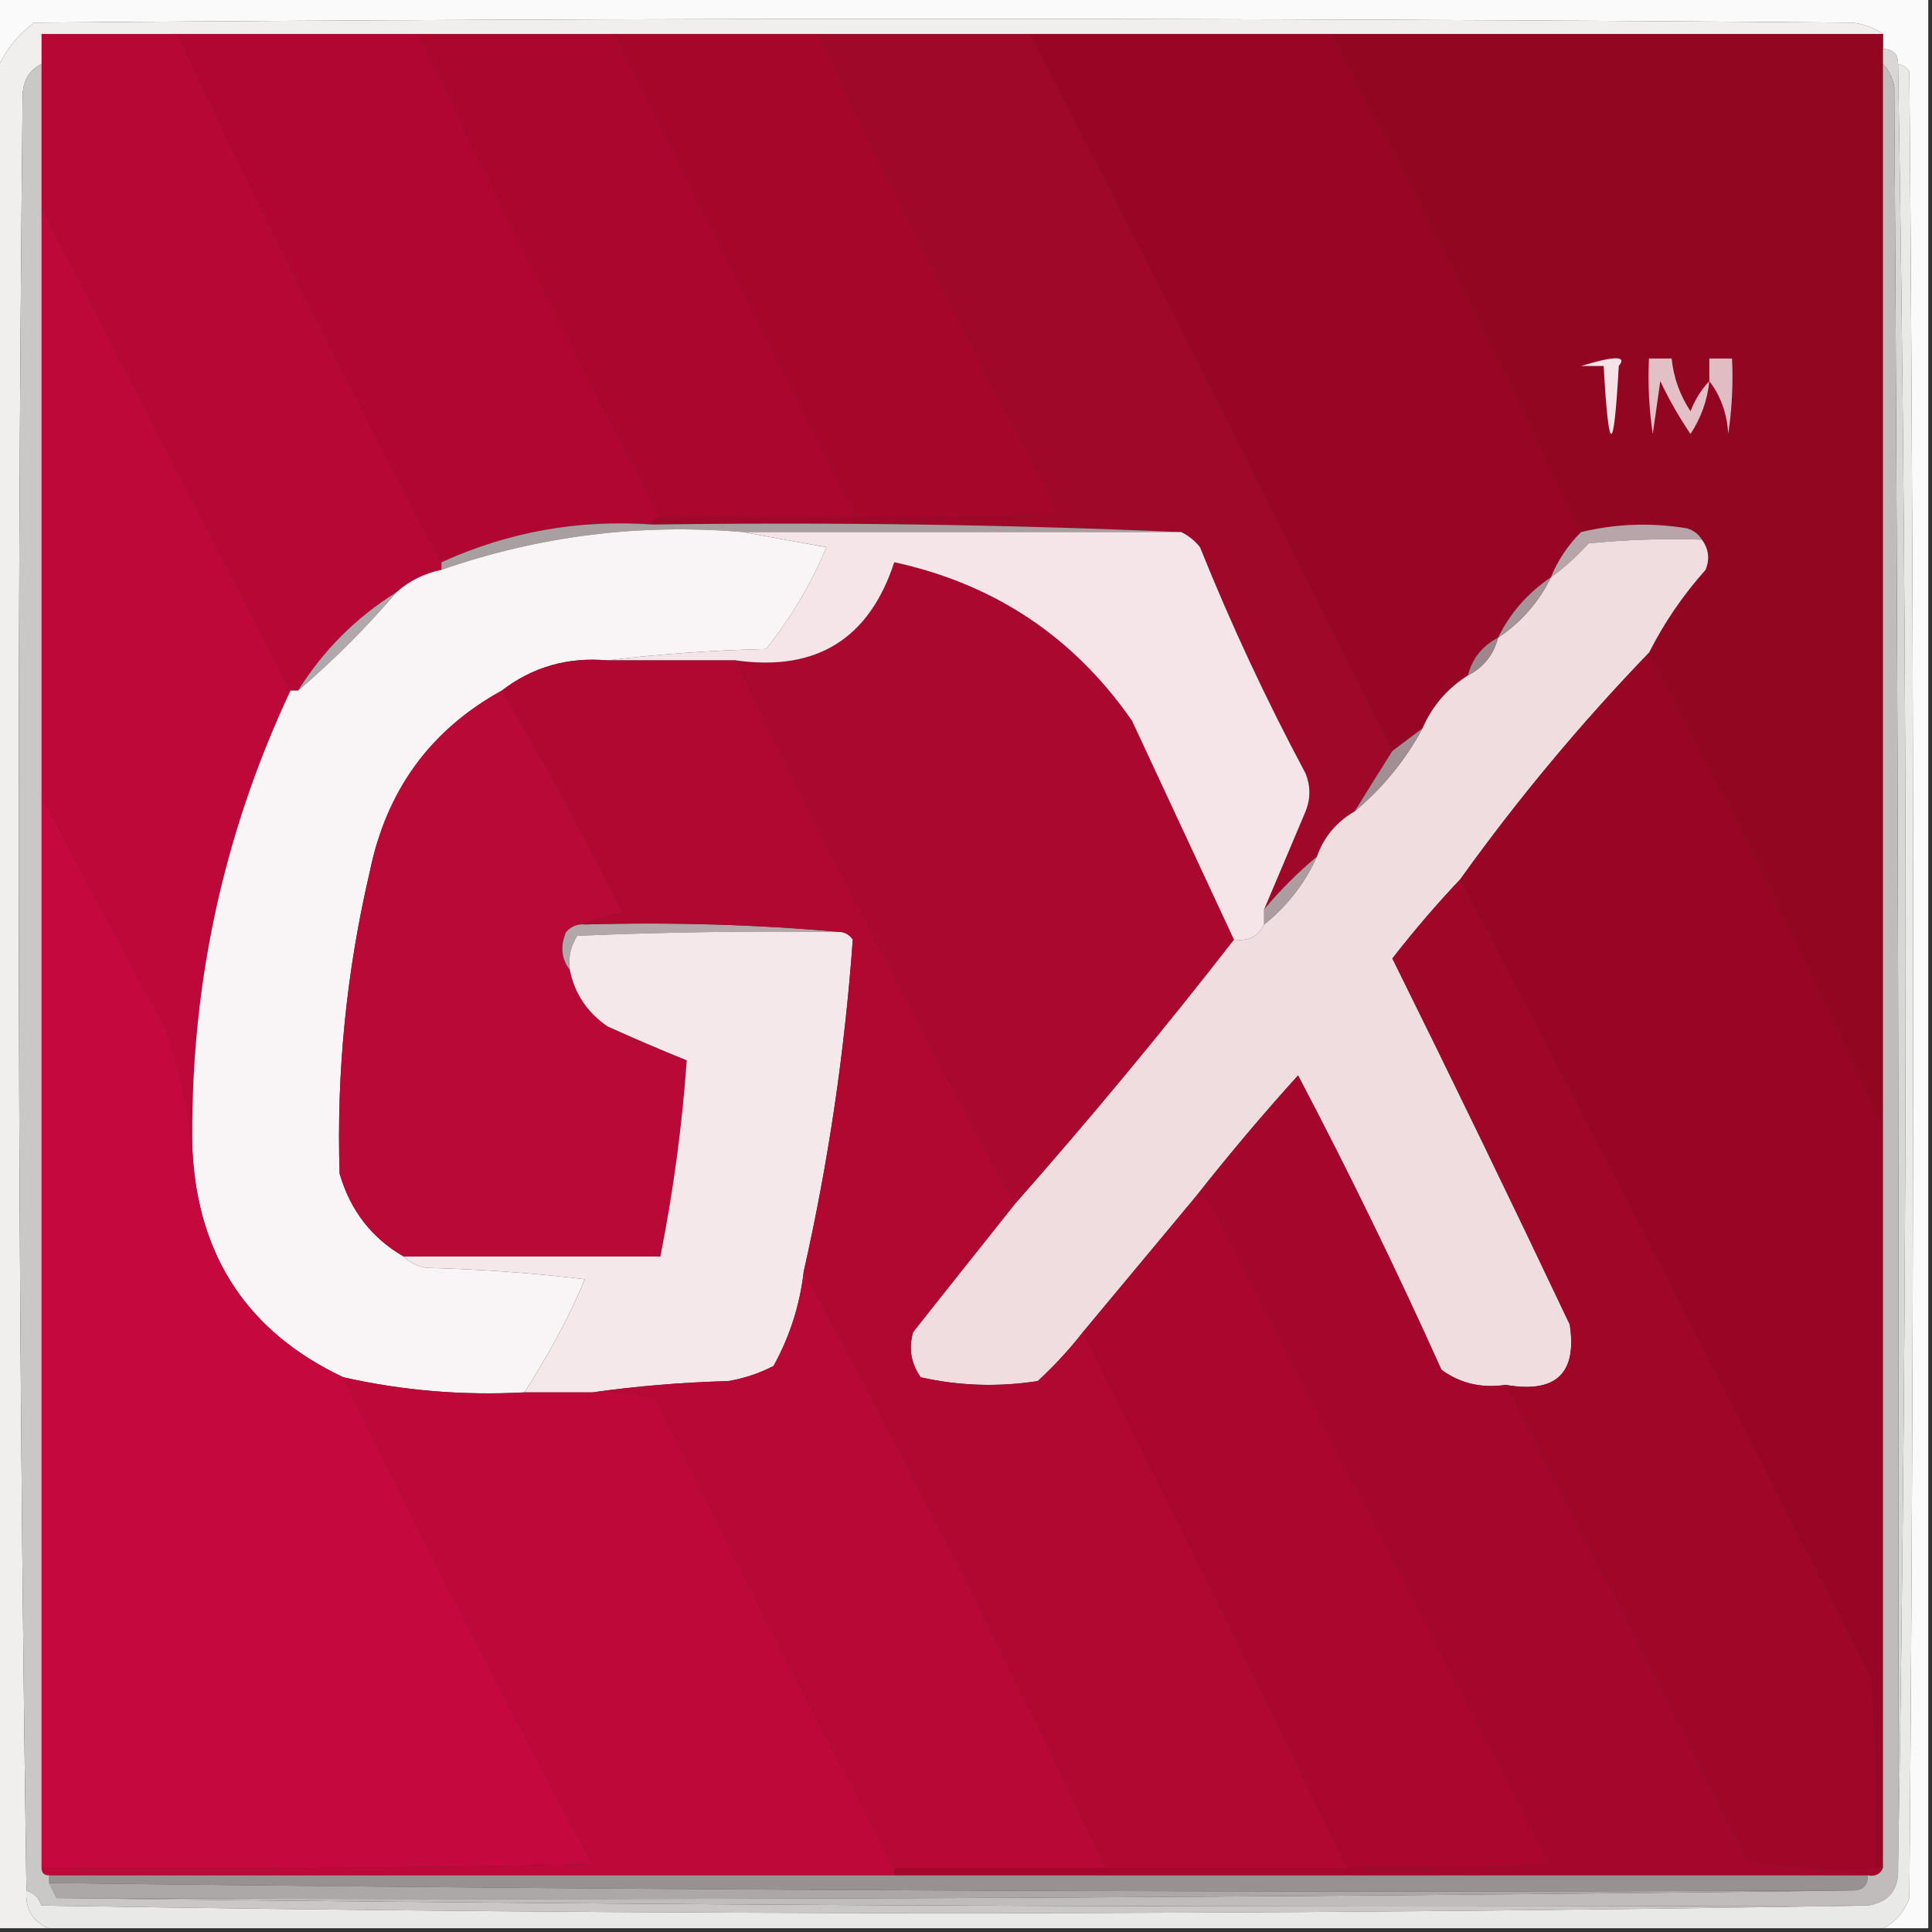 <svg width="32" height="32" viewBox="0 0 32 32" fill="none" xmlns="http://www.w3.org/2000/svg">
<rect x="0" y="0" width="32" height="32" fill="#333333" stroke="none"/>
<g clip-path="url(#clip0_20_196)">
<path fill-rule="evenodd" clip-rule="evenodd" d="M-0.062 -0.062C10.604 -0.062 21.271 -0.062 31.938 -0.062C31.938 10.604 31.938 21.271 31.938 31.938C31.688 31.938 31.438 31.938 31.188 31.938C31.393 31.835 31.539 31.669 31.625 31.438C31.708 21.354 31.708 11.271 31.625 1.188C31.577 1.118 31.515 1.076 31.438 1.062C31.438 0.896 31.354 0.812 31.188 0.812C31.188 0.729 31.188 0.646 31.188 0.562C31.049 0.464 30.882 0.401 30.688 0.375C20.646 0.292 10.604 0.292 0.562 0.375C0.272 0.601 0.063 0.871 -0.062 1.188C-0.062 0.771 -0.062 0.354 -0.062 -0.062Z" fill="#FAFAFA"/>
<path fill-rule="evenodd" clip-rule="evenodd" d="M2.938 0.562C4.328 3.511 5.787 6.427 7.312 9.312C7.312 9.354 7.312 9.396 7.312 9.438C7.023 9.499 6.773 9.624 6.562 9.812C5.896 10.229 5.354 10.771 4.938 11.438C4.896 11.438 4.854 11.438 4.812 11.438C3.441 8.773 2.066 6.106 0.688 3.438C0.688 2.646 0.688 1.854 0.688 1.062C0.688 0.896 0.688 0.729 0.688 0.562C1.438 0.562 2.188 0.562 2.938 0.562Z" fill="#B70735"/>
<path fill-rule="evenodd" clip-rule="evenodd" d="M2.938 0.562C4.271 0.562 5.604 0.562 6.938 0.562C8.205 3.265 9.539 5.931 10.938 8.562C10.854 8.562 10.812 8.604 10.812 8.688C9.586 8.6 8.42 8.808 7.312 9.312C5.787 6.427 4.328 3.511 2.938 0.562Z" fill="#B20632"/>
<path fill-rule="evenodd" clip-rule="evenodd" d="M6.938 0.562C8.021 0.562 9.104 0.562 10.188 0.562C11.519 3.226 12.852 5.893 14.188 8.562C13.104 8.562 12.021 8.562 10.938 8.562C9.539 5.931 8.205 3.265 6.938 0.562Z" fill="#AB062E"/>
<path fill-rule="evenodd" clip-rule="evenodd" d="M10.188 0.562C11.312 0.562 12.438 0.562 13.562 0.562C14.813 3.25 16.146 5.896 17.562 8.5C16.438 8.562 15.313 8.583 14.188 8.562C12.852 5.893 11.519 3.226 10.188 0.562Z" fill="#A5062A"/>
<path fill-rule="evenodd" clip-rule="evenodd" d="M13.562 0.562C14.729 0.562 15.896 0.562 17.062 0.562C19.095 4.501 21.095 8.46 23.062 12.438C22.851 12.773 22.642 13.106 22.438 13.438C22.136 13.614 21.927 13.864 21.812 14.188C21.492 14.455 21.201 14.747 20.938 15.062C21.165 14.524 21.394 13.982 21.625 13.438C21.708 13.229 21.708 13.021 21.625 12.812C20.973 11.593 20.39 10.343 19.875 9.062C19.787 8.952 19.682 8.869 19.562 8.812C16.667 8.688 13.751 8.646 10.812 8.688C10.812 8.604 10.854 8.562 10.938 8.562C12.021 8.562 13.104 8.562 14.188 8.562C15.313 8.583 16.438 8.562 17.562 8.5C16.146 5.896 14.813 3.25 13.562 0.562Z" fill="#9F0828"/>
<path fill-rule="evenodd" clip-rule="evenodd" d="M17.062 0.562C18.729 0.562 20.396 0.562 22.062 0.562C23.501 3.273 24.876 6.023 26.188 8.812C25.968 9.031 25.802 9.281 25.688 9.562C25.303 9.821 25.012 10.155 24.812 10.562C24.552 10.698 24.385 10.906 24.312 11.188C23.97 11.405 23.72 11.697 23.562 12.062C23.396 12.188 23.229 12.312 23.062 12.438C21.095 8.46 19.095 4.501 17.062 0.562Z" fill="#990524"/>
<path fill-rule="evenodd" clip-rule="evenodd" d="M22.062 0.562C25.104 0.562 28.146 0.562 31.188 0.562C31.188 0.646 31.188 0.729 31.188 0.812C31.188 0.896 31.188 0.979 31.188 1.062C31.188 6.938 31.188 12.812 31.188 18.688C30.002 16.024 28.71 13.399 27.312 10.812C27.561 10.318 27.873 9.86 28.25 9.438C28.322 9.259 28.302 9.092 28.188 8.938C28.135 8.847 28.052 8.785 27.938 8.75C27.343 8.653 26.76 8.674 26.188 8.812C24.876 6.023 23.501 3.273 22.062 0.562Z" fill="#930621"/>
<path fill-rule="evenodd" clip-rule="evenodd" d="M31.188 0.562C28.146 0.562 25.104 0.562 22.062 0.562C20.396 0.562 18.729 0.562 17.062 0.562C15.896 0.562 14.729 0.562 13.562 0.562C12.438 0.562 11.312 0.562 10.188 0.562C9.104 0.562 8.021 0.562 6.938 0.562C5.604 0.562 4.271 0.562 2.938 0.562C2.188 0.562 1.438 0.562 0.688 0.562C0.688 0.729 0.688 0.896 0.688 1.062C0.494 1.154 0.39 1.32 0.375 1.562C0.272 11.482 0.293 21.398 0.438 31.312C0.414 31.62 0.539 31.828 0.812 31.938C0.521 31.938 0.229 31.938 -0.062 31.938C-0.062 21.688 -0.062 11.438 -0.062 1.188C0.063 0.871 0.272 0.601 0.562 0.375C10.604 0.292 20.646 0.292 30.688 0.375C30.882 0.401 31.049 0.464 31.188 0.562Z" fill="#F1EEEE"/>
<path fill-rule="evenodd" clip-rule="evenodd" d="M31.188 0.812C31.354 0.812 31.438 0.896 31.438 1.062C31.604 11.037 31.604 20.995 31.438 30.938C31.458 21.104 31.438 11.271 31.375 1.438C31.346 1.283 31.284 1.158 31.188 1.062C31.188 0.979 31.188 0.896 31.188 0.812Z" fill="#D9D6D6"/>
<path fill-rule="evenodd" clip-rule="evenodd" d="M26.188 6.062C26.746 5.892 26.954 5.892 26.812 6.062C26.729 7.562 26.646 7.562 26.562 6.062C26.438 6.062 26.312 6.062 26.188 6.062Z" fill="#F4E4E7"/>
<path fill-rule="evenodd" clip-rule="evenodd" d="M28.312 6.312C28.312 6.188 28.312 6.062 28.312 5.938C28.438 5.938 28.562 5.938 28.688 5.938C28.708 6.356 28.687 6.773 28.625 7.188C28.605 6.851 28.501 6.559 28.312 6.312Z" fill="#E1BCC2"/>
<path fill-rule="evenodd" clip-rule="evenodd" d="M28.312 6.312C28.281 6.627 28.176 6.919 28 7.188C27.81 6.907 27.643 6.616 27.5 6.312C27.458 6.604 27.417 6.896 27.375 7.188C27.313 6.773 27.292 6.356 27.312 5.938C27.438 5.938 27.562 5.938 27.688 5.938C27.719 6.252 27.824 6.544 28 6.812C28.076 6.617 28.18 6.45 28.312 6.312Z" fill="#E2C0C5"/>
<path fill-rule="evenodd" clip-rule="evenodd" d="M0.688 3.438C2.066 6.106 3.441 8.773 4.812 11.438C3.682 13.845 3.141 16.387 3.188 19.062C3.127 18.392 2.981 17.725 2.75 17.062C2.057 15.759 1.37 14.467 0.688 13.188C0.688 9.938 0.688 6.688 0.688 3.438Z" fill="#BE0839"/>
<path fill-rule="evenodd" clip-rule="evenodd" d="M10.812 8.688C13.751 8.646 16.667 8.688 19.562 8.813C17.146 8.813 14.729 8.813 12.312 8.813C10.593 8.667 8.926 8.876 7.312 9.438C7.312 9.396 7.312 9.354 7.312 9.313C8.42 8.808 9.586 8.6 10.812 8.688Z" fill="#A89FA1"/>
<path fill-rule="evenodd" clip-rule="evenodd" d="M28.188 8.938C27.561 8.917 26.936 8.938 26.312 9C26.12 9.213 25.912 9.401 25.688 9.563C25.802 9.281 25.968 9.031 26.188 8.813C26.76 8.674 27.343 8.653 27.938 8.75C28.052 8.785 28.135 8.847 28.188 8.938Z" fill="#B8A5A9"/>
<path fill-rule="evenodd" clip-rule="evenodd" d="M28.188 8.938C28.302 9.092 28.322 9.259 28.25 9.438C27.873 9.86 27.561 10.318 27.312 10.812C26.18 11.986 25.139 13.236 24.188 14.562C23.796 14.976 23.421 15.414 23.062 15.875C24.058 17.886 25.037 19.907 26 21.938C26.125 22.75 25.77 23.083 24.938 22.938C24.539 22.997 24.185 22.914 23.875 22.688C23.13 21.032 22.338 19.407 21.5 17.812C20.911 18.463 20.349 19.13 19.812 19.812C19.191 20.559 18.566 21.309 17.938 22.062C17.717 22.346 17.467 22.617 17.188 22.875C16.531 22.976 15.885 22.955 15.25 22.812C15.087 22.579 15.046 22.329 15.125 22.062C15.688 21.35 16.251 20.642 16.812 19.938C18.064 18.519 19.273 17.06 20.438 15.562C20.672 15.596 20.839 15.513 20.938 15.312C21.32 15.006 21.611 14.631 21.812 14.188C21.927 13.864 22.136 13.614 22.438 13.438C22.902 13.049 23.277 12.591 23.562 12.062C23.72 11.697 23.97 11.405 24.312 11.188C24.573 11.052 24.74 10.844 24.812 10.562C25.197 10.304 25.488 9.971 25.688 9.563C25.912 9.401 26.12 9.213 26.312 9C26.936 8.938 27.561 8.917 28.188 8.938Z" fill="#F0DDDF"/>
<path fill-rule="evenodd" clip-rule="evenodd" d="M12.312 8.813C12.753 8.896 13.211 8.979 13.688 9.063C13.435 9.673 13.101 10.235 12.688 10.75C11.79 10.771 10.915 10.834 10.062 10.938C9.403 10.88 8.819 11.047 8.312 11.438C7.131 12.088 6.401 13.088 6.125 14.438C5.739 16.085 5.572 17.752 5.625 19.438C5.803 20.05 6.158 20.509 6.687 20.812C6.783 20.909 6.908 20.971 7.062 21C7.94 21.021 8.815 21.084 9.687 21.188C9.455 21.753 9.122 22.378 8.687 23.062C7.671 23.117 6.671 23.034 5.687 22.812C4.114 22.07 3.281 20.82 3.187 19.062C3.141 16.387 3.682 13.845 4.812 11.438C4.854 11.438 4.896 11.438 4.937 11.438C5.521 10.938 6.062 10.396 6.562 9.813C6.773 9.624 7.023 9.499 7.312 9.438C8.926 8.876 10.593 8.667 12.312 8.813Z" fill="#F9F4F5"/>
<path fill-rule="evenodd" clip-rule="evenodd" d="M20.438 15.562C19.273 17.06 18.064 18.519 16.812 19.938C15.207 16.977 13.665 13.977 12.188 10.938C13.521 11.125 14.396 10.584 14.812 9.312C16.472 9.673 17.785 10.548 18.75 11.938C19.314 13.149 19.877 14.357 20.438 15.562Z" fill="#AA082E"/>
<path fill-rule="evenodd" clip-rule="evenodd" d="M25.688 9.562C25.488 9.971 25.197 10.304 24.812 10.562C25.012 10.155 25.303 9.821 25.688 9.562Z" fill="#A69498"/>
<path fill-rule="evenodd" clip-rule="evenodd" d="M6.562 9.812C6.062 10.396 5.521 10.938 4.938 11.438C5.354 10.771 5.896 10.229 6.562 9.812Z" fill="#B0A8AA"/>
<path fill-rule="evenodd" clip-rule="evenodd" d="M27.312 10.812C28.71 13.399 30.002 16.024 31.188 18.688C31.188 22.771 31.188 26.854 31.188 30.938C31.146 30.938 31.104 30.938 31.062 30.938C31.083 29.895 31.062 28.853 31 27.812C28.761 23.377 26.491 18.96 24.188 14.562C25.139 13.236 26.18 11.986 27.312 10.812Z" fill="#990524"/>
<path fill-rule="evenodd" clip-rule="evenodd" d="M12.312 8.812C14.729 8.812 17.146 8.812 19.562 8.812C19.682 8.869 19.787 8.952 19.875 9.062C20.39 10.343 20.973 11.593 21.625 12.812C21.708 13.021 21.708 13.229 21.625 13.438C21.394 13.982 21.165 14.524 20.938 15.062C20.938 15.146 20.938 15.229 20.938 15.312C20.839 15.513 20.672 15.596 20.438 15.562C19.877 14.357 19.314 13.149 18.75 11.938C17.785 10.548 16.472 9.673 14.812 9.312C14.396 10.584 13.521 11.125 12.188 10.938C11.479 10.938 10.771 10.938 10.062 10.938C10.915 10.834 11.79 10.771 12.688 10.75C13.101 10.235 13.435 9.673 13.688 9.062C13.211 8.979 12.753 8.896 12.312 8.812Z" fill="#F5E5E8"/>
<path fill-rule="evenodd" clip-rule="evenodd" d="M24.812 10.562C24.74 10.844 24.573 11.052 24.312 11.188C24.385 10.906 24.552 10.698 24.812 10.562Z" fill="#9D878C"/>
<path fill-rule="evenodd" clip-rule="evenodd" d="M8.313 11.438C9.021 12.625 9.688 13.854 10.312 15.125C10.077 15.15 9.869 15.212 9.688 15.312C9.563 15.302 9.459 15.344 9.375 15.438C9.278 15.673 9.298 15.882 9.438 16.062C9.517 16.455 9.725 16.768 10.062 17C10.499 17.197 10.936 17.385 11.375 17.562C11.298 18.651 11.152 19.734 10.938 20.812C9.521 20.812 8.104 20.812 6.688 20.812C6.158 20.509 5.803 20.05 5.625 19.438C5.572 17.752 5.739 16.085 6.125 14.438C6.401 13.088 7.131 12.088 8.313 11.438Z" fill="#B90936"/>
<path fill-rule="evenodd" clip-rule="evenodd" d="M23.562 12.062C23.277 12.591 22.902 13.049 22.438 13.438C22.642 13.106 22.851 12.773 23.062 12.438C23.229 12.312 23.396 12.188 23.562 12.062Z" fill="#A28F93"/>
<path fill-rule="evenodd" clip-rule="evenodd" d="M0.688 13.188C1.37 14.467 2.057 15.759 2.75 17.062C2.981 17.725 3.127 18.392 3.188 19.062C3.281 20.82 4.114 22.07 5.688 22.812C7.011 25.523 8.386 28.21 9.812 30.875C6.771 30.938 3.729 30.958 0.688 30.938C0.688 25.021 0.688 19.104 0.688 13.188Z" fill="#C5083D"/>
<path fill-rule="evenodd" clip-rule="evenodd" d="M21.812 14.188C21.611 14.631 21.32 15.006 20.938 15.312C20.938 15.229 20.938 15.146 20.938 15.062C21.201 14.747 21.492 14.455 21.812 14.188Z" fill="#AE9DA0"/>
<path fill-rule="evenodd" clip-rule="evenodd" d="M24.188 14.562C26.491 18.96 28.761 23.377 31 27.812C31.062 28.853 31.083 29.895 31.062 30.938C30.349 30.979 29.641 30.937 28.938 30.812C27.635 28.165 26.301 25.54 24.938 22.938C25.77 23.083 26.125 22.75 26 21.938C25.037 19.907 24.058 17.886 23.062 15.875C23.421 15.414 23.796 14.976 24.188 14.562Z" fill="#9F0627"/>
<path fill-rule="evenodd" clip-rule="evenodd" d="M9.687 15.312C11.127 15.271 12.543 15.313 13.938 15.438C12.479 15.417 11.02 15.438 9.562 15.5C9.452 15.669 9.411 15.857 9.437 16.062C9.298 15.882 9.278 15.673 9.375 15.438C9.459 15.344 9.563 15.302 9.687 15.312Z" fill="#B4A7A9"/>
<path fill-rule="evenodd" clip-rule="evenodd" d="M13.938 15.438C14.015 15.451 14.077 15.493 14.125 15.562C13.992 17.413 13.722 19.247 13.312 21.062C13.248 21.617 13.081 22.138 12.812 22.625C12.576 22.747 12.326 22.83 12.062 22.875C11.29 22.896 10.54 22.959 9.812 23.062C9.438 23.062 9.062 23.062 8.688 23.062C9.122 22.378 9.455 21.753 9.688 21.188C8.815 21.084 7.94 21.021 7.062 21C6.908 20.971 6.783 20.909 6.688 20.812C8.104 20.812 9.521 20.812 10.938 20.812C11.152 19.734 11.298 18.651 11.375 17.562C10.936 17.385 10.499 17.197 10.062 17C9.725 16.768 9.517 16.455 9.438 16.062C9.411 15.857 9.452 15.669 9.562 15.5C11.02 15.438 12.479 15.417 13.938 15.438Z" fill="#F4E8EA"/>
<path fill-rule="evenodd" clip-rule="evenodd" d="M10.062 10.938C10.771 10.938 11.479 10.938 12.188 10.938C13.665 13.977 15.207 16.977 16.812 19.938C16.251 20.642 15.688 21.35 15.125 22.062C15.046 22.329 15.087 22.579 15.25 22.812C15.885 22.955 16.531 22.976 17.188 22.875C17.467 22.617 17.717 22.346 17.938 22.062C19.42 25.01 20.878 27.968 22.312 30.938C20.979 30.938 19.646 30.938 18.312 30.938C16.74 27.592 15.073 24.3 13.312 21.062C13.722 19.247 13.992 17.413 14.125 15.562C14.077 15.493 14.015 15.451 13.938 15.438C12.543 15.313 11.127 15.271 9.688 15.312C9.869 15.212 10.077 15.15 10.312 15.125C9.688 13.854 9.021 12.625 8.312 11.438C8.82 11.047 9.403 10.88 10.062 10.938Z" fill="#B10832"/>
<path fill-rule="evenodd" clip-rule="evenodd" d="M24.938 22.938C26.301 25.54 27.635 28.165 28.938 30.812C29.641 30.937 30.349 30.979 31.062 30.938C31.104 30.938 31.146 30.938 31.188 30.938C31.145 31.042 31.061 31.084 30.938 31.062C25.562 31.062 20.188 31.062 14.812 31.062C14.812 31.021 14.812 30.979 14.812 30.938C15.979 30.938 17.146 30.938 18.312 30.938C19.646 30.938 20.979 30.938 22.312 30.938C23.438 30.958 24.563 30.938 25.688 30.875C23.799 27.243 21.924 23.597 20.062 19.938C20.005 19.838 19.922 19.796 19.812 19.812C20.349 19.13 20.911 18.463 21.5 17.812C22.338 19.407 23.13 21.032 23.875 22.688C24.185 22.914 24.539 22.997 24.938 22.938Z" fill="#A5072C"/>
<path fill-rule="evenodd" clip-rule="evenodd" d="M19.812 19.812C19.922 19.796 20.005 19.838 20.062 19.938C21.924 23.597 23.799 27.243 25.688 30.875C24.563 30.938 23.438 30.958 22.312 30.938C20.878 27.968 19.42 25.01 17.938 22.062C18.566 21.309 19.191 20.559 19.812 19.812Z" fill="#AB062E"/>
<path fill-rule="evenodd" clip-rule="evenodd" d="M13.312 21.062C15.073 24.3 16.74 27.592 18.312 30.938C17.146 30.938 15.979 30.938 14.812 30.938C13.472 28.381 12.159 25.798 10.875 23.188C10.535 23.07 10.181 23.028 9.812 23.062C10.54 22.959 11.29 22.896 12.062 22.875C12.326 22.83 12.576 22.747 12.812 22.625C13.081 22.138 13.248 21.617 13.312 21.062Z" fill="#B80835"/>
<path fill-rule="evenodd" clip-rule="evenodd" d="M5.688 22.812C6.671 23.034 7.671 23.117 8.688 23.062C9.062 23.062 9.438 23.062 9.812 23.062C10.181 23.028 10.535 23.07 10.875 23.188C12.159 25.798 13.472 28.381 14.812 30.938C14.812 30.979 14.812 31.021 14.812 31.062C10.146 31.062 5.479 31.062 0.812 31.062C0.729 31.062 0.688 31.021 0.688 30.938C3.729 30.958 6.771 30.938 9.812 30.875C8.386 28.21 7.011 25.523 5.688 22.812Z" fill="#BE083A"/>
<path fill-rule="evenodd" clip-rule="evenodd" d="M0.812 31.188C0.812 31.146 0.812 31.104 0.812 31.062C5.479 31.062 10.146 31.062 14.812 31.062C20.188 31.062 25.562 31.062 30.938 31.062C30.938 31.229 30.854 31.312 30.688 31.312C20.724 31.354 10.766 31.312 0.812 31.188Z" fill="#979291"/>
<path fill-rule="evenodd" clip-rule="evenodd" d="M0.812 31.188C10.766 31.312 20.724 31.354 30.688 31.312C20.792 31.437 10.875 31.479 0.938 31.438C0.896 31.354 0.854 31.271 0.812 31.188Z" fill="#ACA8A7"/>
<path fill-rule="evenodd" clip-rule="evenodd" d="M31.188 1.062C31.284 1.158 31.346 1.283 31.375 1.438C31.438 11.271 31.458 21.104 31.438 30.938C31.454 31.296 31.287 31.504 30.938 31.562C20.916 31.604 10.916 31.562 0.938 31.438C10.875 31.479 20.792 31.437 30.688 31.312C30.854 31.312 30.938 31.229 30.938 31.062C31.061 31.084 31.145 31.042 31.188 30.938C31.188 26.854 31.188 22.771 31.188 18.688C31.188 12.812 31.188 6.938 31.188 1.062Z" fill="#BFBCBB"/>
<path fill-rule="evenodd" clip-rule="evenodd" d="M0.688 1.062C0.688 1.854 0.688 2.646 0.688 3.438C0.688 6.688 0.688 9.938 0.688 13.188C0.688 19.104 0.688 25.021 0.688 30.938C0.688 31.021 0.729 31.062 0.813 31.062C0.813 31.104 0.813 31.146 0.813 31.188C0.854 31.271 0.896 31.354 0.938 31.438C10.916 31.562 20.916 31.604 30.938 31.562C20.875 31.729 10.792 31.729 0.688 31.562C0.643 31.435 0.56 31.351 0.438 31.312C0.293 21.398 0.272 11.482 0.375 1.562C0.39 1.32 0.494 1.154 0.688 1.062Z" fill="#CAC8C6"/>
<path fill-rule="evenodd" clip-rule="evenodd" d="M31.438 1.062C31.515 1.076 31.577 1.118 31.625 1.188C31.708 11.271 31.708 21.354 31.625 31.438C31.539 31.669 31.393 31.835 31.188 31.938C21.062 31.938 10.938 31.938 0.812 31.938C0.539 31.828 0.414 31.62 0.437 31.312C0.56 31.351 0.643 31.435 0.687 31.562C10.791 31.729 20.875 31.729 30.938 31.562C31.287 31.504 31.454 31.296 31.438 30.938C31.604 20.995 31.604 11.037 31.438 1.062Z" fill="#E9E9E8"/>
</g>
<defs>
<clipPath id="clip0_20_196">
<rect width="32" height="32" fill="white"/>
</clipPath>
</defs>
</svg>
